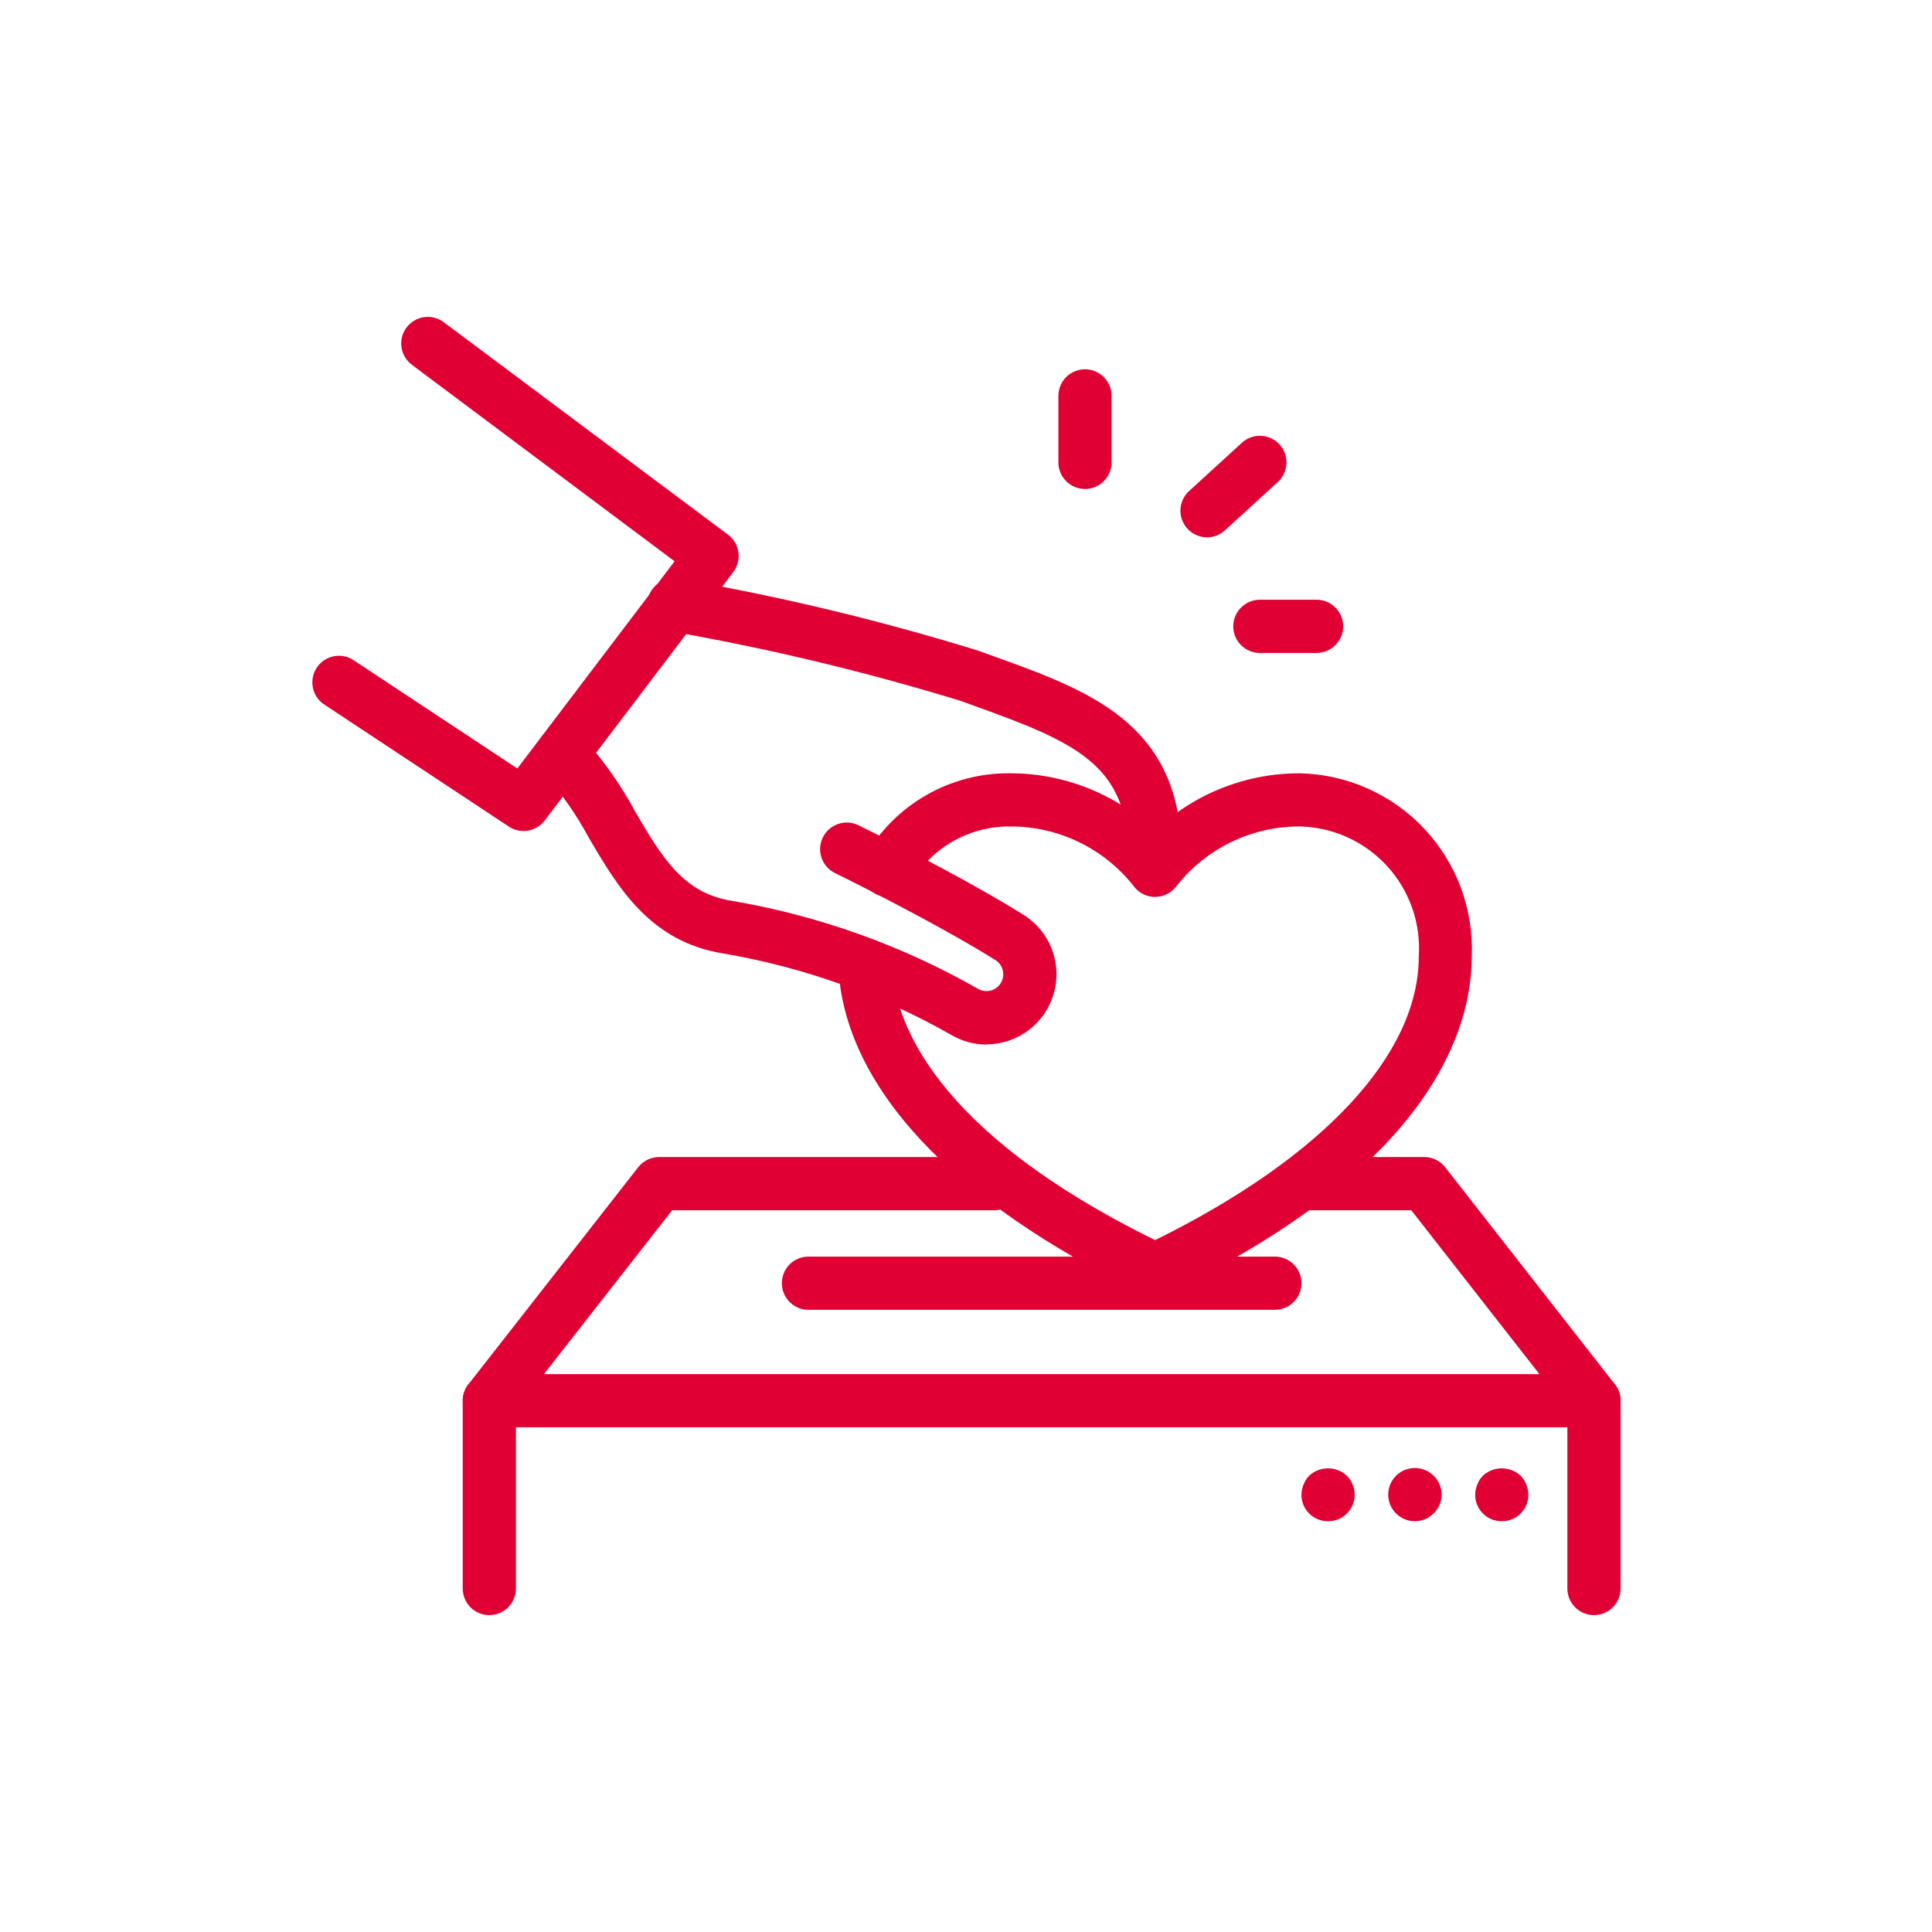 <svg width="219" height="219" viewBox="0 0 219 219" fill="none" xmlns="http://www.w3.org/2000/svg">
<path d="M59.344 94.199C58.753 94.199 58.175 94.025 57.682 93.699L36.651 79.791C36.022 79.335 35.593 78.654 35.454 77.89C35.315 77.126 35.476 76.337 35.903 75.689C36.331 75.04 36.992 74.582 37.75 74.409C38.507 74.236 39.302 74.362 39.968 74.761L58.644 87.11L76.467 63.624L46.684 41.348C46.367 41.11 46.101 40.812 45.899 40.471C45.697 40.131 45.564 39.754 45.508 39.361C45.452 38.969 45.474 38.57 45.572 38.187C45.671 37.803 45.844 37.443 46.081 37.126C46.319 36.809 46.617 36.542 46.957 36.34C47.298 36.138 47.675 36.006 48.067 35.95C48.459 35.894 48.858 35.916 49.242 36.014C49.626 36.112 49.986 36.285 50.303 36.523L82.528 60.608C82.845 60.846 83.112 61.144 83.314 61.484C83.515 61.825 83.648 62.202 83.704 62.594C83.76 62.986 83.738 63.386 83.64 63.769C83.542 64.153 83.369 64.513 83.131 64.83L61.747 93.005C61.466 93.376 61.103 93.677 60.686 93.884C60.269 94.092 59.809 94.199 59.344 94.199Z" fill="#E00034"/>
<path d="M130.911 99.285C130.125 99.286 129.37 98.979 128.807 98.431C128.244 97.883 127.917 97.137 127.896 96.351C127.639 86.647 121.789 84.093 110.601 80.067L108.846 79.433C98.057 76.129 87.073 73.498 75.957 71.557C75.556 71.5 75.171 71.364 74.823 71.155C74.476 70.946 74.174 70.67 73.936 70.342C73.698 70.014 73.529 69.641 73.438 69.247C73.347 68.852 73.337 68.443 73.408 68.044C73.478 67.645 73.629 67.264 73.85 66.925C74.071 66.585 74.358 66.294 74.694 66.068C75.031 65.842 75.409 65.686 75.807 65.609C76.205 65.532 76.614 65.537 77.01 65.622C88.473 67.605 99.796 70.324 110.909 73.764L112.643 74.391C123.393 78.263 133.547 81.93 133.927 96.194C133.937 96.59 133.87 96.985 133.728 97.354C133.586 97.724 133.372 98.063 133.099 98.35C132.827 98.637 132.5 98.868 132.138 99.029C131.776 99.19 131.386 99.278 130.99 99.288L130.911 99.285Z" fill="#E00034"/>
<path d="M130.911 146.944C130.461 146.942 130.017 146.839 129.612 146.643C107.908 136.245 95.629 123.055 95.025 109.499C94.99 108.701 95.273 107.921 95.813 107.331C96.352 106.742 97.104 106.39 97.902 106.354C98.7 106.326 99.476 106.612 100.065 107.151C100.654 107.689 101.008 108.437 101.051 109.234C101.352 115.624 105.631 128.103 130.935 140.572C149.952 131.194 160.823 119.526 160.823 108.432C160.949 106.573 160.698 104.709 160.085 102.95C159.472 101.191 158.509 99.575 157.256 98.197C156.002 96.82 154.483 95.71 152.789 94.935C151.096 94.159 149.263 93.734 147.401 93.685C144.712 93.664 142.054 94.257 139.629 95.419C137.204 96.58 135.076 98.28 133.408 100.389C133.125 100.782 132.752 101.103 132.322 101.326C131.891 101.548 131.414 101.667 130.929 101.671C130.445 101.671 129.967 101.553 129.537 101.329C129.107 101.105 128.737 100.78 128.46 100.383C126.789 98.279 124.661 96.583 122.238 95.423C119.815 94.262 117.16 93.668 114.473 93.685C112.198 93.666 109.959 94.254 107.987 95.388C106.015 96.522 104.382 98.162 103.255 100.139C103.057 100.487 102.791 100.792 102.474 101.036C102.157 101.28 101.794 101.459 101.407 101.561C101.02 101.663 100.616 101.688 100.219 101.633C99.823 101.577 99.441 101.444 99.097 101.24C98.752 101.035 98.452 100.765 98.213 100.443C97.975 100.122 97.803 99.756 97.707 99.367C97.611 98.978 97.594 98.574 97.656 98.179C97.718 97.783 97.858 97.404 98.068 97.063C99.719 94.178 102.11 91.785 104.993 90.132C107.877 88.478 111.149 87.623 114.473 87.654C120.586 87.643 126.471 89.979 130.911 94.18C135.356 89.968 141.253 87.631 147.377 87.657C150.026 87.719 152.637 88.308 155.056 89.39C157.476 90.473 159.655 92.027 161.466 93.961C163.278 95.896 164.685 98.173 165.606 100.658C166.527 103.143 166.943 105.787 166.83 108.435C166.83 116.523 162.331 132.24 132.214 146.649C131.807 146.843 131.362 146.944 130.911 146.944ZM122.989 55.429C122.189 55.429 121.422 55.111 120.857 54.546C120.291 53.98 119.974 53.213 119.974 52.414V44.874C119.974 44.075 120.291 43.308 120.857 42.742C121.422 42.177 122.189 41.859 122.989 41.859C123.789 41.859 124.556 42.177 125.122 42.742C125.687 43.308 126.005 44.075 126.005 44.874V52.414C126.005 53.213 125.687 53.98 125.122 54.546C124.556 55.111 123.789 55.429 122.989 55.429ZM136.822 60.906C136.214 60.906 135.62 60.722 135.118 60.379C134.617 60.035 134.23 59.548 134.01 58.982C133.79 58.415 133.747 57.795 133.885 57.203C134.024 56.611 134.338 56.075 134.786 55.664L140.775 50.188C141.366 49.648 142.146 49.365 142.945 49.401C143.744 49.436 144.497 49.788 145.037 50.378C145.576 50.968 145.86 51.749 145.824 52.548C145.788 53.347 145.437 54.099 144.847 54.639L138.854 60.115C138.301 60.626 137.575 60.908 136.822 60.906ZM149.24 74.014H142.811C142.011 74.014 141.244 73.697 140.679 73.131C140.113 72.566 139.795 71.799 139.795 70.999C139.795 70.199 140.113 69.432 140.679 68.867C141.244 68.301 142.011 67.983 142.811 67.983H149.24C150.04 67.983 150.807 68.301 151.373 68.867C151.938 69.432 152.256 70.199 152.256 70.999C152.256 71.799 151.938 72.566 151.373 73.131C150.807 73.697 150.04 74.014 149.24 74.014Z" fill="#E00034"/>
<path d="M111.825 118.406C110.468 118.403 109.134 118.051 107.953 117.384C99.893 112.774 91.085 109.621 81.931 108.069C73.674 106.736 70.028 100.545 66.811 95.083C65.37 92.375 63.603 89.852 61.551 87.571C60.989 87.002 60.677 86.233 60.682 85.433C60.688 84.633 61.011 83.868 61.58 83.306C62.149 82.744 62.919 82.431 63.719 82.437C64.519 82.442 65.284 82.765 65.846 83.334C68.252 85.959 70.322 88.873 72.006 92.01C75.022 97.155 77.435 101.22 82.893 102.101C92.744 103.768 102.225 107.156 110.902 112.109C111.333 112.346 111.839 112.407 112.314 112.279C112.789 112.152 113.196 111.845 113.451 111.424C113.705 111.003 113.787 110.5 113.679 110.02C113.571 109.541 113.281 109.121 112.871 108.85C105.769 104.42 94.777 99.022 94.657 98.97C93.937 98.619 93.386 97.996 93.126 97.238C92.865 96.481 92.917 95.651 93.268 94.931C93.62 94.211 94.243 93.66 95 93.4C95.758 93.14 96.588 93.191 97.308 93.542C97.769 93.768 108.695 99.127 116.065 103.723C117.517 104.644 118.632 106.012 119.241 107.62C119.85 109.229 119.921 110.992 119.443 112.644C118.966 114.296 117.965 115.749 116.591 116.784C115.217 117.819 113.545 118.381 111.825 118.385V118.406ZM144.514 148.472H91.641C90.841 148.472 90.074 148.154 89.509 147.589C88.943 147.023 88.626 146.256 88.626 145.456C88.626 144.656 88.943 143.889 89.509 143.324C90.074 142.758 90.841 142.441 91.641 142.441H144.514C145.314 142.441 146.081 142.758 146.646 143.324C147.212 143.889 147.53 144.656 147.53 145.456C147.53 146.256 147.212 147.023 146.646 147.589C146.081 148.154 145.314 148.472 144.514 148.472ZM55.469 183.082C54.669 183.082 53.902 182.764 53.336 182.199C52.771 181.633 52.453 180.866 52.453 180.067V158.779C52.453 157.979 52.771 157.212 53.336 156.647C53.902 156.081 54.669 155.764 55.469 155.764C56.269 155.764 57.036 156.081 57.601 156.647C58.167 157.212 58.484 157.979 58.484 158.779V180.067C58.484 180.866 58.167 181.633 57.601 182.199C57.036 182.764 56.269 183.082 55.469 183.082Z" fill="#E00034"/>
<path d="M118.08 161.794H55.469C54.904 161.794 54.351 161.634 53.872 161.335C53.393 161.035 53.008 160.607 52.761 160.099C52.513 159.591 52.413 159.024 52.473 158.462C52.532 157.9 52.748 157.366 53.096 156.921L72.345 132.31C72.627 131.95 72.988 131.659 73.4 131.459C73.811 131.259 74.263 131.155 74.721 131.155H112.697C113.497 131.155 114.264 131.473 114.829 132.039C115.395 132.604 115.713 133.371 115.713 134.171C115.713 134.971 115.395 135.738 114.829 136.303C114.264 136.869 113.497 137.187 112.697 137.187H76.19L61.657 155.763H174.499L159.973 137.187H147.422C146.622 137.187 145.855 136.869 145.289 136.303C144.724 135.738 144.406 134.971 144.406 134.171C144.406 133.371 144.724 132.604 145.289 132.039C145.855 131.473 146.622 131.155 147.422 131.155H161.445C161.903 131.156 162.355 131.26 162.767 131.461C163.179 131.663 163.539 131.955 163.821 132.316L183.061 156.924C183.408 157.369 183.623 157.903 183.682 158.465C183.741 159.027 183.64 159.594 183.392 160.102C183.144 160.61 182.759 161.038 182.279 161.337C181.8 161.636 181.246 161.794 180.681 161.794H118.348C118.259 161.799 118.169 161.799 118.08 161.794Z" fill="#E00034"/>
<path d="M180.683 183.081C179.884 183.081 179.117 182.764 178.551 182.198C177.985 181.632 177.668 180.865 177.668 180.066V158.778C177.668 157.979 177.985 157.211 178.551 156.646C179.117 156.08 179.884 155.763 180.683 155.763C181.483 155.763 182.25 156.08 182.816 156.646C183.381 157.211 183.699 157.979 183.699 158.778V180.066C183.699 180.865 183.381 181.632 182.816 182.198C182.25 182.764 181.483 183.081 180.683 183.081ZM150.539 172.436C150.142 172.44 149.748 172.365 149.38 172.215C149.013 172.065 148.679 171.843 148.398 171.562C148.117 171.281 147.895 170.947 147.745 170.579C147.595 170.212 147.52 169.818 147.524 169.42C147.53 169.027 147.611 168.637 147.765 168.275C147.906 167.903 148.121 167.564 148.398 167.279C148.981 166.741 149.746 166.442 150.539 166.442C151.333 166.442 152.097 166.741 152.68 167.279C152.96 167.562 153.177 167.902 153.317 168.275C153.485 168.633 153.566 169.025 153.555 169.42C153.559 169.818 153.484 170.212 153.333 170.579C153.183 170.947 152.961 171.281 152.681 171.562C152.4 171.843 152.066 172.065 151.698 172.215C151.33 172.365 150.936 172.44 150.539 172.436ZM160.403 172.436C159.981 172.44 159.562 172.355 159.174 172.187C158.786 172.019 158.438 171.771 158.152 171.46C157.867 171.149 157.649 170.781 157.515 170.38C157.38 169.979 157.332 169.555 157.372 169.134C157.412 168.713 157.54 168.306 157.748 167.938C157.956 167.57 158.239 167.249 158.578 166.998C158.918 166.746 159.307 166.569 159.719 166.477C160.132 166.385 160.559 166.381 160.973 166.465C161.173 166.497 161.367 166.558 161.549 166.646C161.734 166.707 161.908 166.799 162.062 166.917C162.219 167.03 162.37 167.15 162.514 167.279C162.799 167.559 163.026 167.892 163.181 168.259C163.336 168.627 163.417 169.021 163.419 169.42C163.41 170.225 163.085 170.994 162.514 171.562L162.062 171.923C161.908 172.042 161.734 172.134 161.549 172.195C161.367 172.283 161.173 172.344 160.973 172.376C160.785 172.411 160.595 172.431 160.403 172.436ZM170.234 172.436C169.837 172.44 169.443 172.365 169.075 172.215C168.708 172.065 168.374 171.843 168.093 171.562C167.812 171.281 167.59 170.947 167.44 170.579C167.29 170.212 167.215 169.818 167.219 169.42C167.223 169.026 167.305 168.637 167.46 168.275C167.598 167.902 167.814 167.563 168.093 167.279C168.676 166.741 169.441 166.442 170.234 166.442C171.028 166.442 171.792 166.741 172.375 167.279C172.653 167.563 172.869 167.902 173.009 168.275C173.162 168.637 173.244 169.027 173.25 169.42C173.254 169.818 173.179 170.212 173.029 170.579C172.878 170.947 172.656 171.281 172.376 171.562C172.095 171.843 171.761 172.065 171.393 172.215C171.025 172.365 170.631 172.44 170.234 172.436Z" fill="#E00034"/>
</svg>
